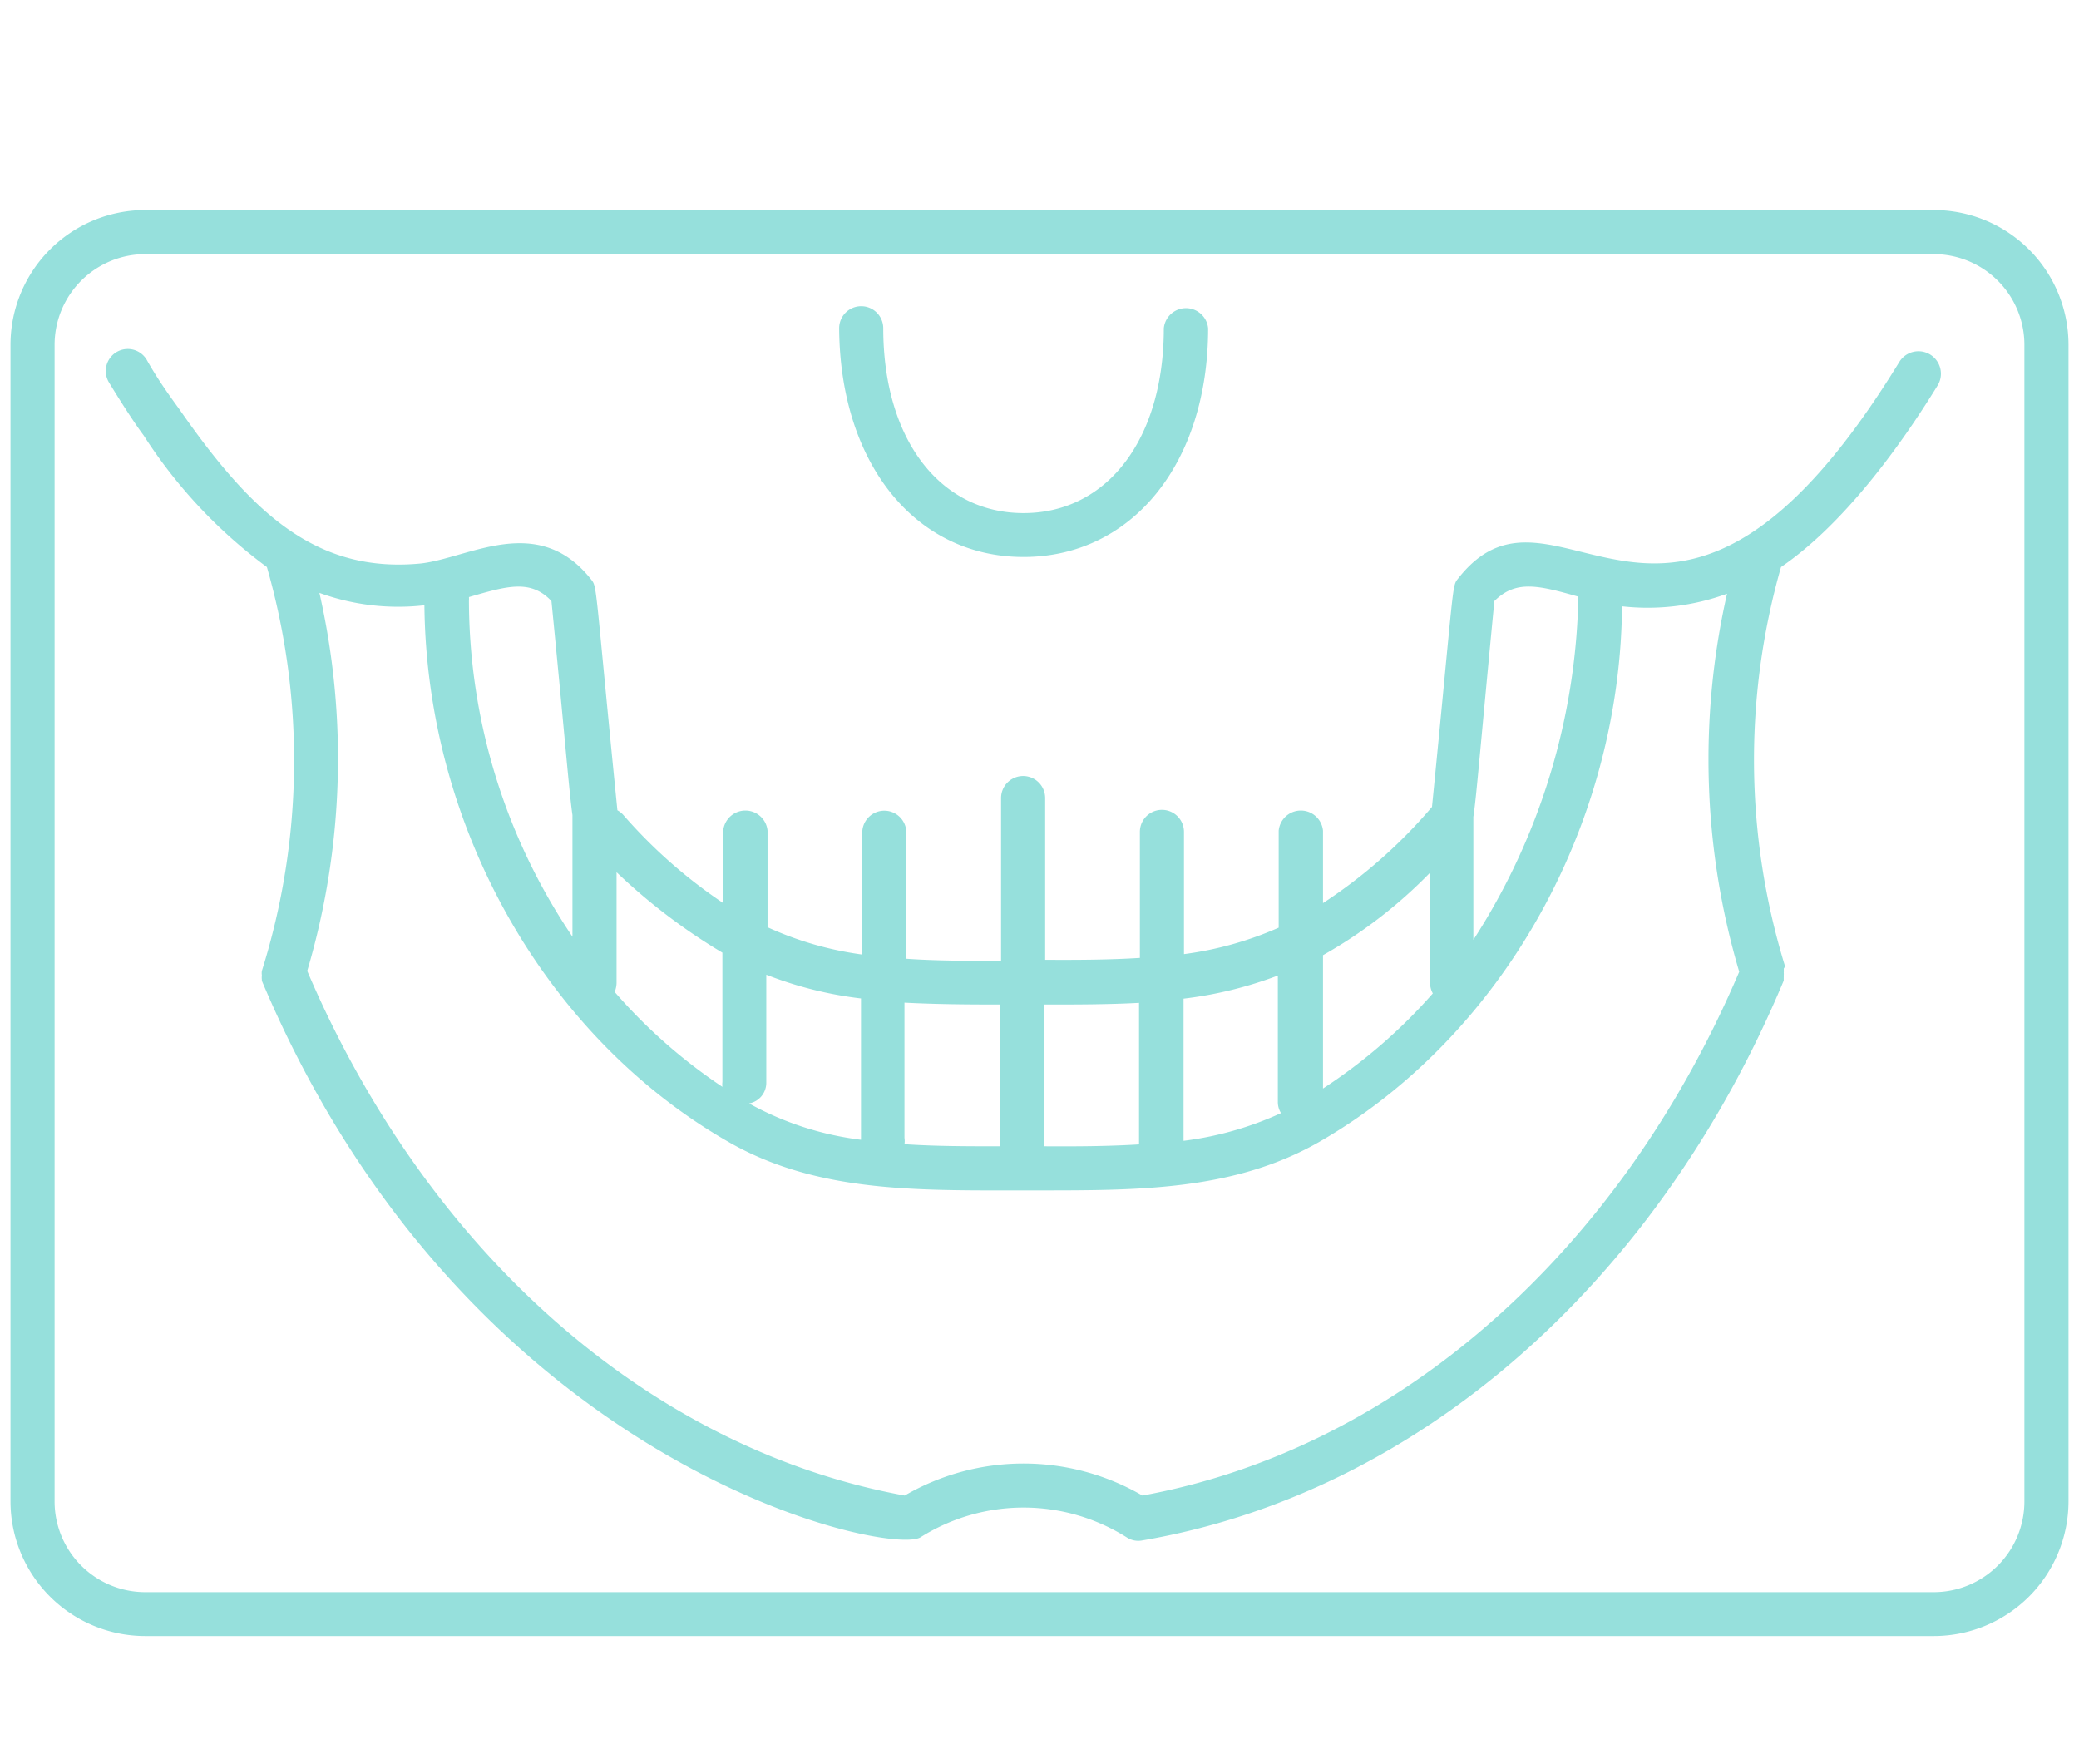 <svg xmlns="http://www.w3.org/2000/svg" width="99" height="84" viewBox="0 0 99 84"><defs><style>.cls-1{fill:#96e0dc;}.cls-2{fill:none;}</style></defs><g id="レイヤー_2" data-name="レイヤー 2"><g id="レイヤー_1-2" data-name="レイヤー 1"><path class="cls-1" d="M92.08,10H6.92A6.42,6.42,0,0,0,.5,16.4V71.5a6.42,6.42,0,0,0,6.42,6.4H92.08a6.42,6.42,0,0,0,6.42-6.4V16.4A6.42,6.42,0,0,0,92.08,10ZM96.4,71.5a4.32,4.32,0,0,1-4.32,4.31H6.92A4.32,4.32,0,0,1,2.6,71.5V16.4a4.32,4.32,0,0,1,4.32-4.3H92.08a4.32,4.32,0,0,1,4.32,4.3Z"/><path class="cls-1" d="M48.74,26.52c5.17,0,8.79-4.47,8.79-10.89a1.06,1.06,0,0,0-2.11,0c0,5.26-2.68,8.8-6.68,8.8s-6.68-3.54-6.68-8.8a1.05,1.05,0,0,0-2.1,0C40,22.05,43.57,26.52,48.74,26.52Z"/><path class="cls-1" d="M90.44,17.24c-10.86,17.72-16.23,4.22-21,10.3-.31.39-.17,0-1.25,10.88A24.19,24.19,0,0,1,63,43V39.55a1.06,1.06,0,0,0-2.11,0v4.62a16.5,16.5,0,0,1-4.51,1.26V39.61a1,1,0,0,0-2.1,0v6c-1.42.09-2.91.1-4.51.09V38a1,1,0,0,0-2.1,0v7.75c-1.6,0-3.09,0-4.51-.1v-6a1,1,0,0,0-2.1,0v5.8a16,16,0,0,1-4.51-1.3V39.55a1.06,1.06,0,0,0-2.11,0V43a24.15,24.15,0,0,1-4.77-4.21,1.09,1.09,0,0,0-.27-.21c-1.1-11-.95-10.6-1.26-11-2.53-3.19-5.83-1-8.11-.75-5,.48-8.07-2.44-11.48-7.33-.36-.5-1-1.36-1.57-2.38a1,1,0,0,0-1.79,1.09c.65,1.07,1.26,2,1.65,2.52A23.62,23.62,0,0,0,12.71,27a33.43,33.43,0,0,1-.24,19.23.74.74,0,0,0,0,.21.84.84,0,0,0,0,.2s0,0,0,.06C22.23,69.86,42.33,74.12,43.83,73.2a9.21,9.21,0,0,1,9.82,0,1,1,0,0,0,.73.15c13.09-2.23,24.51-12.2,30.56-26.66l0-.06,0-.11a.28.28,0,0,0,0-.09.41.41,0,0,0,0-.11.33.33,0,0,0,0-.1.34.34,0,0,0,0-.1A.36.36,0,0,0,85,46,.13.13,0,0,1,85,46a33.41,33.41,0,0,1-.19-19c2.93-2,5.61-5.64,7.46-8.65A1.05,1.05,0,0,0,90.44,17.24ZM75.16,28.41a31.18,31.18,0,0,1-5,16.34V38.89c.14-.88.32-3.2,1-10.27C72.18,27.61,73.23,27.86,75.16,28.41ZM68.1,41.55v5.26a1,1,0,0,0,.13.49A25.44,25.44,0,0,1,63,51.83V45.48A22.57,22.57,0,0,0,68.1,41.55Zm-7.25,4.9v6A1,1,0,0,0,61,53a15.78,15.78,0,0,1-4.64,1.32V47.55A19,19,0,0,0,60.85,46.45Zm-6.61,1.3v6.74c-1.45.09-3,.1-4.51.09V47.83C51.29,47.83,52.78,47.83,54.24,47.75Zm-6.61.08v6.75c-1.56,0-3.09,0-4.56-.1a1,1,0,0,0,0-.3V47.74C44.58,47.82,46.08,47.83,47.63,47.83ZM41,47.54v6.73a14.66,14.66,0,0,1-5.33-1.73h0a1,1,0,0,0,.82-1V46.41A18.19,18.19,0,0,0,41,47.54ZM34.4,45.36v6.16a.85.85,0,0,0,0,.23,25.64,25.64,0,0,1-5.13-4.52,1.17,1.17,0,0,0,.09-.42V41.53A28.07,28.07,0,0,0,34.4,45.36ZM26.26,28.62c.64,6.48.84,9.08,1,10.19a.43.43,0,0,0,0,0V44.6a28.7,28.7,0,0,1-4.93-16,1,1,0,0,0,0-.17C24.15,27.9,25.27,27.57,26.26,28.62ZM54.4,71.21a11.26,11.26,0,0,0-11.32,0C31,69,20.38,59.7,14.63,46.23a35.63,35.63,0,0,0,.58-18,11,11,0,0,0,5,.59c.1,10.51,5.72,20.49,14.39,25.5C39,56.89,44,56.67,49.49,56.68c4.79,0,9.31,0,13.35-2.32,8.67-5,14.3-15,14.4-25.49a11,11,0,0,0,5-.6,35.65,35.65,0,0,0,.58,18C77.1,59.7,66.51,69,54.4,71.21Z"/><rect class="cls-2" width="99" height="84"/></g></g></svg>